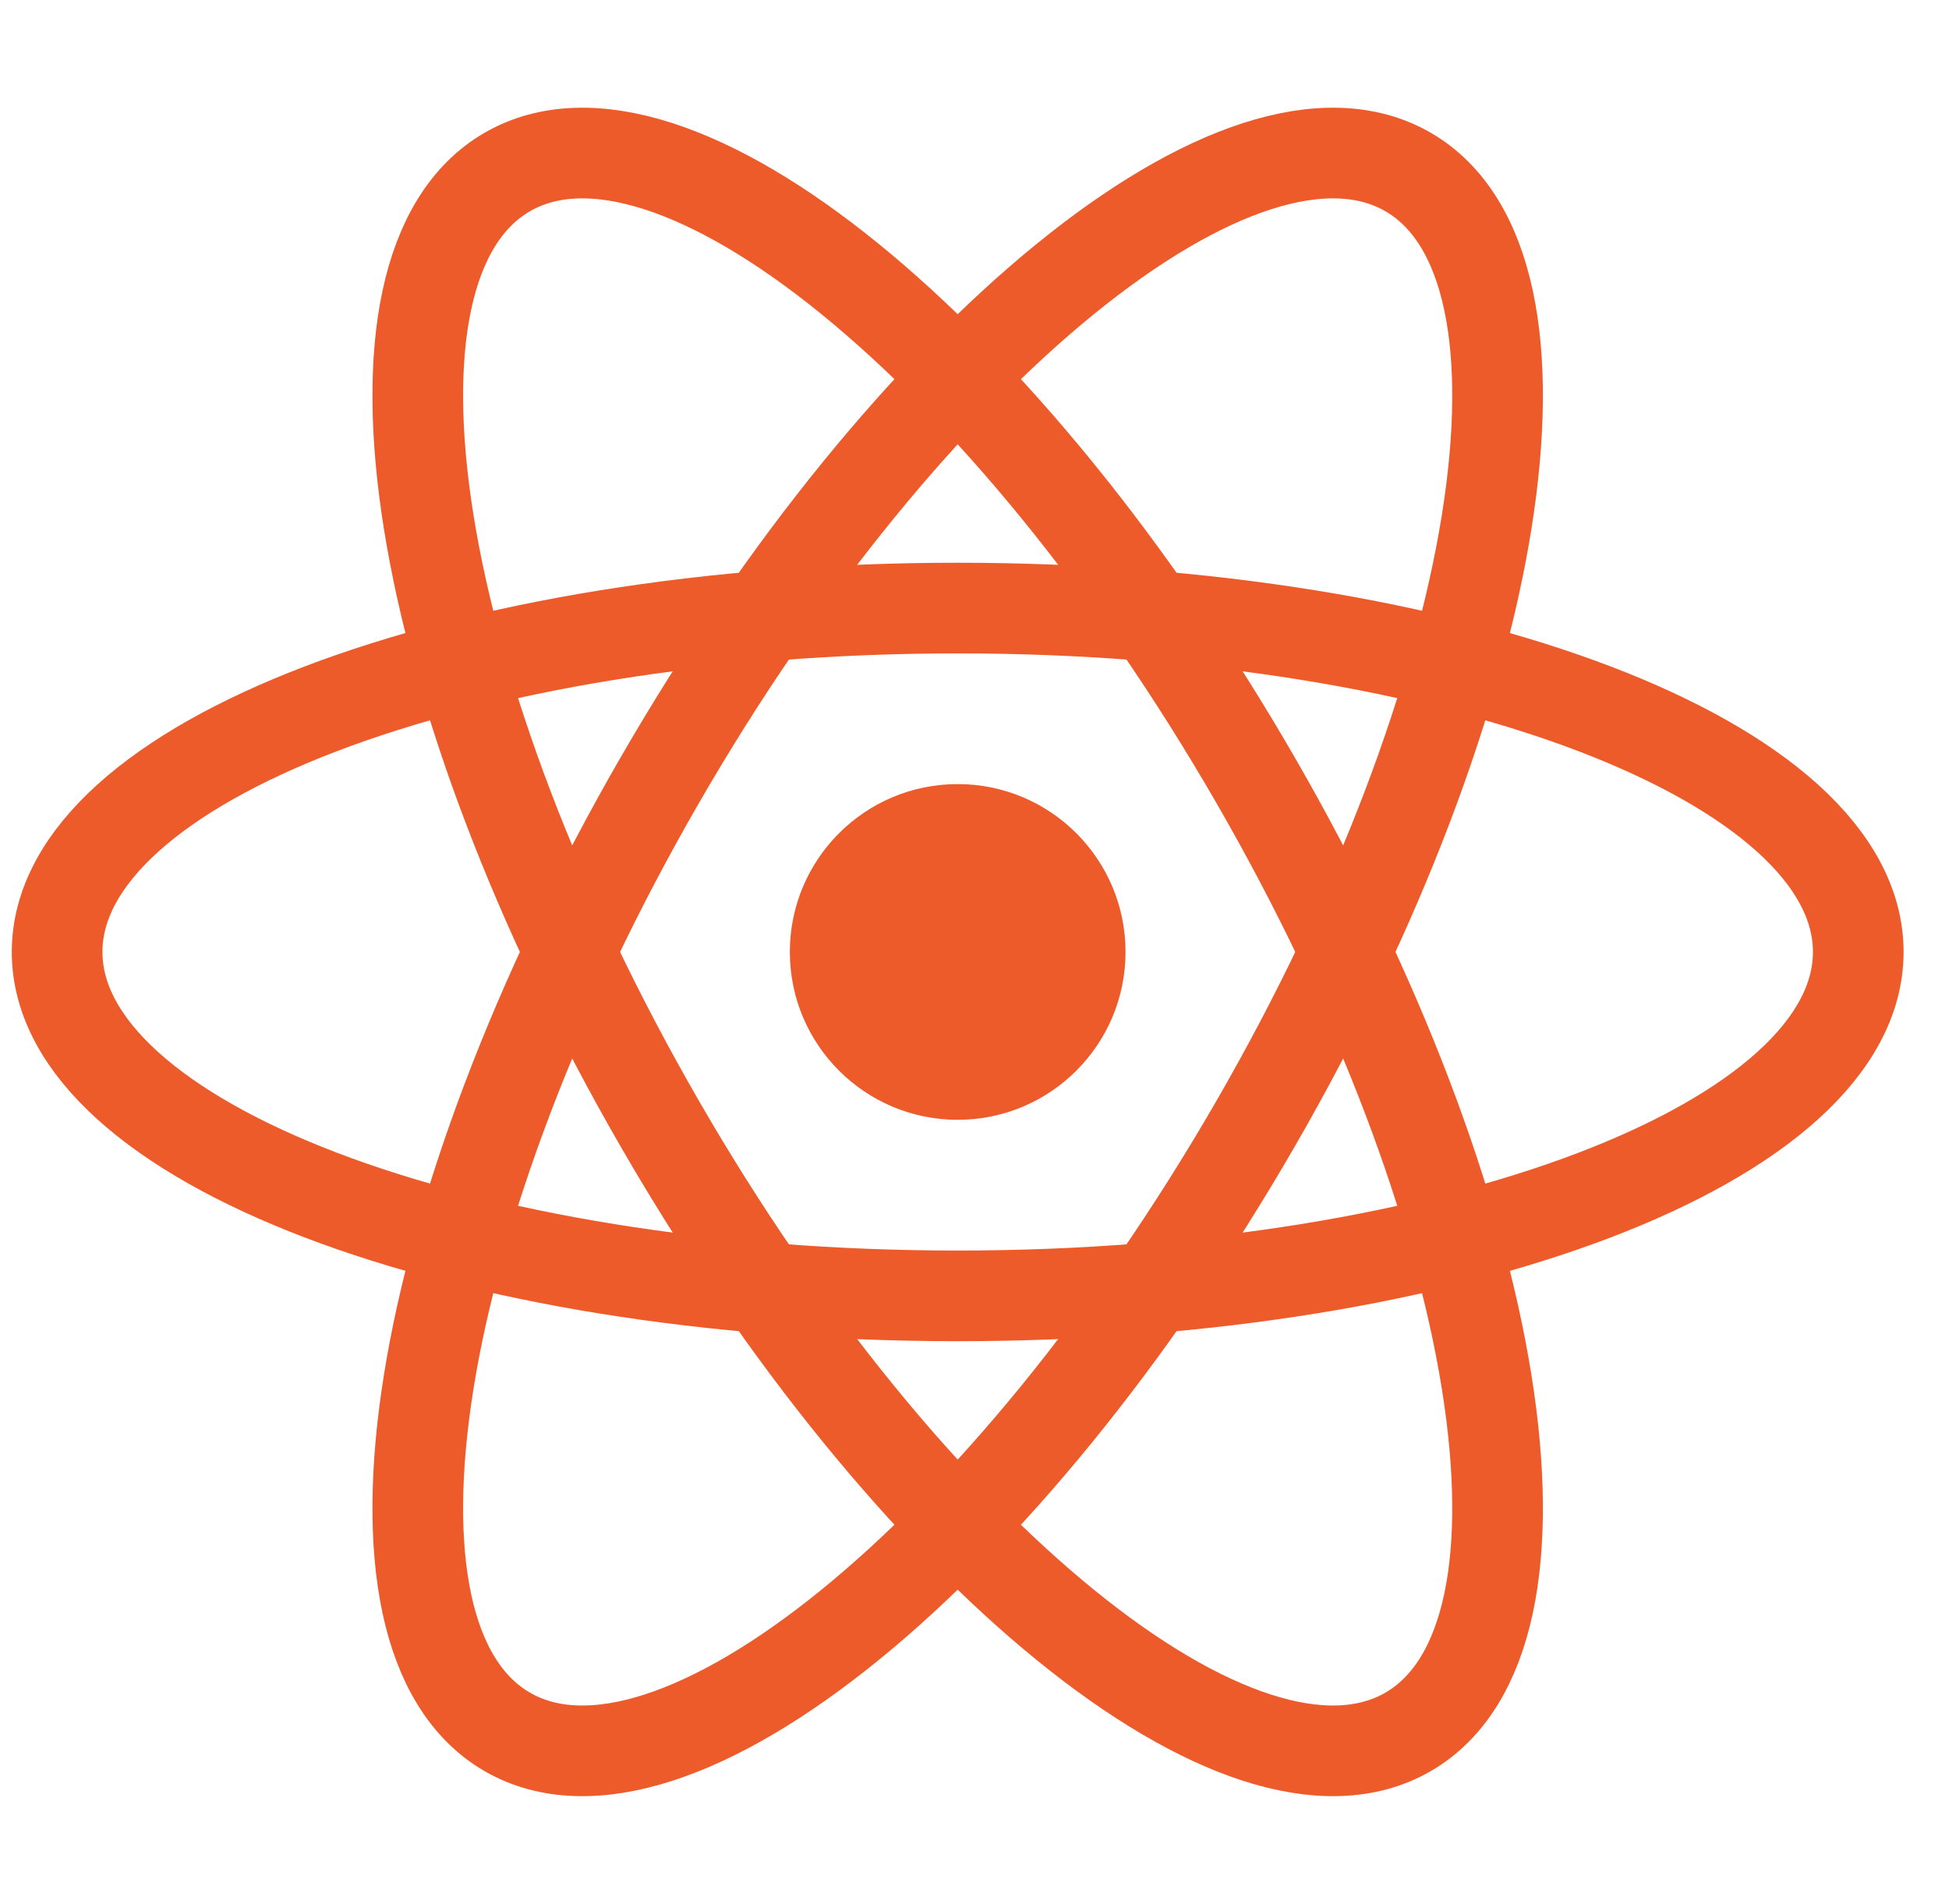 <svg width="43" height="42" viewBox="0 0 43 42" fill="none" xmlns="http://www.w3.org/2000/svg">
<path d="M21.129 24.703C23.174 24.703 24.832 23.045 24.832 21C24.832 18.955 23.174 17.297 21.129 17.297C19.084 17.297 17.426 18.955 17.426 21C17.426 23.045 19.084 24.703 21.129 24.703Z" fill="#ED5B2B"/>
<path d="M21.129 28.587C32.102 28.587 40.998 25.19 40.998 21C40.998 16.81 32.102 13.414 21.129 13.414C10.156 13.414 1.26 16.81 1.26 21C1.26 25.19 10.156 28.587 21.129 28.587Z" stroke="#ED5B2B" stroke-width="2"/>
<path d="M14.559 24.793C20.046 34.296 27.435 40.302 31.063 38.207C34.692 36.112 33.185 26.71 27.699 17.207C22.212 7.704 14.823 1.698 11.194 3.793C7.566 5.888 9.072 15.29 14.559 24.793Z" stroke="#ED5B2B" stroke-width="2"/>
<path d="M14.559 17.207C9.072 26.71 7.566 36.112 11.194 38.207C14.823 40.302 22.212 34.296 27.699 24.793C33.185 15.29 34.692 5.888 31.063 3.793C27.435 1.698 20.046 7.704 14.559 17.207Z" stroke="#ED5B2B" stroke-width="2"/>
</svg>
